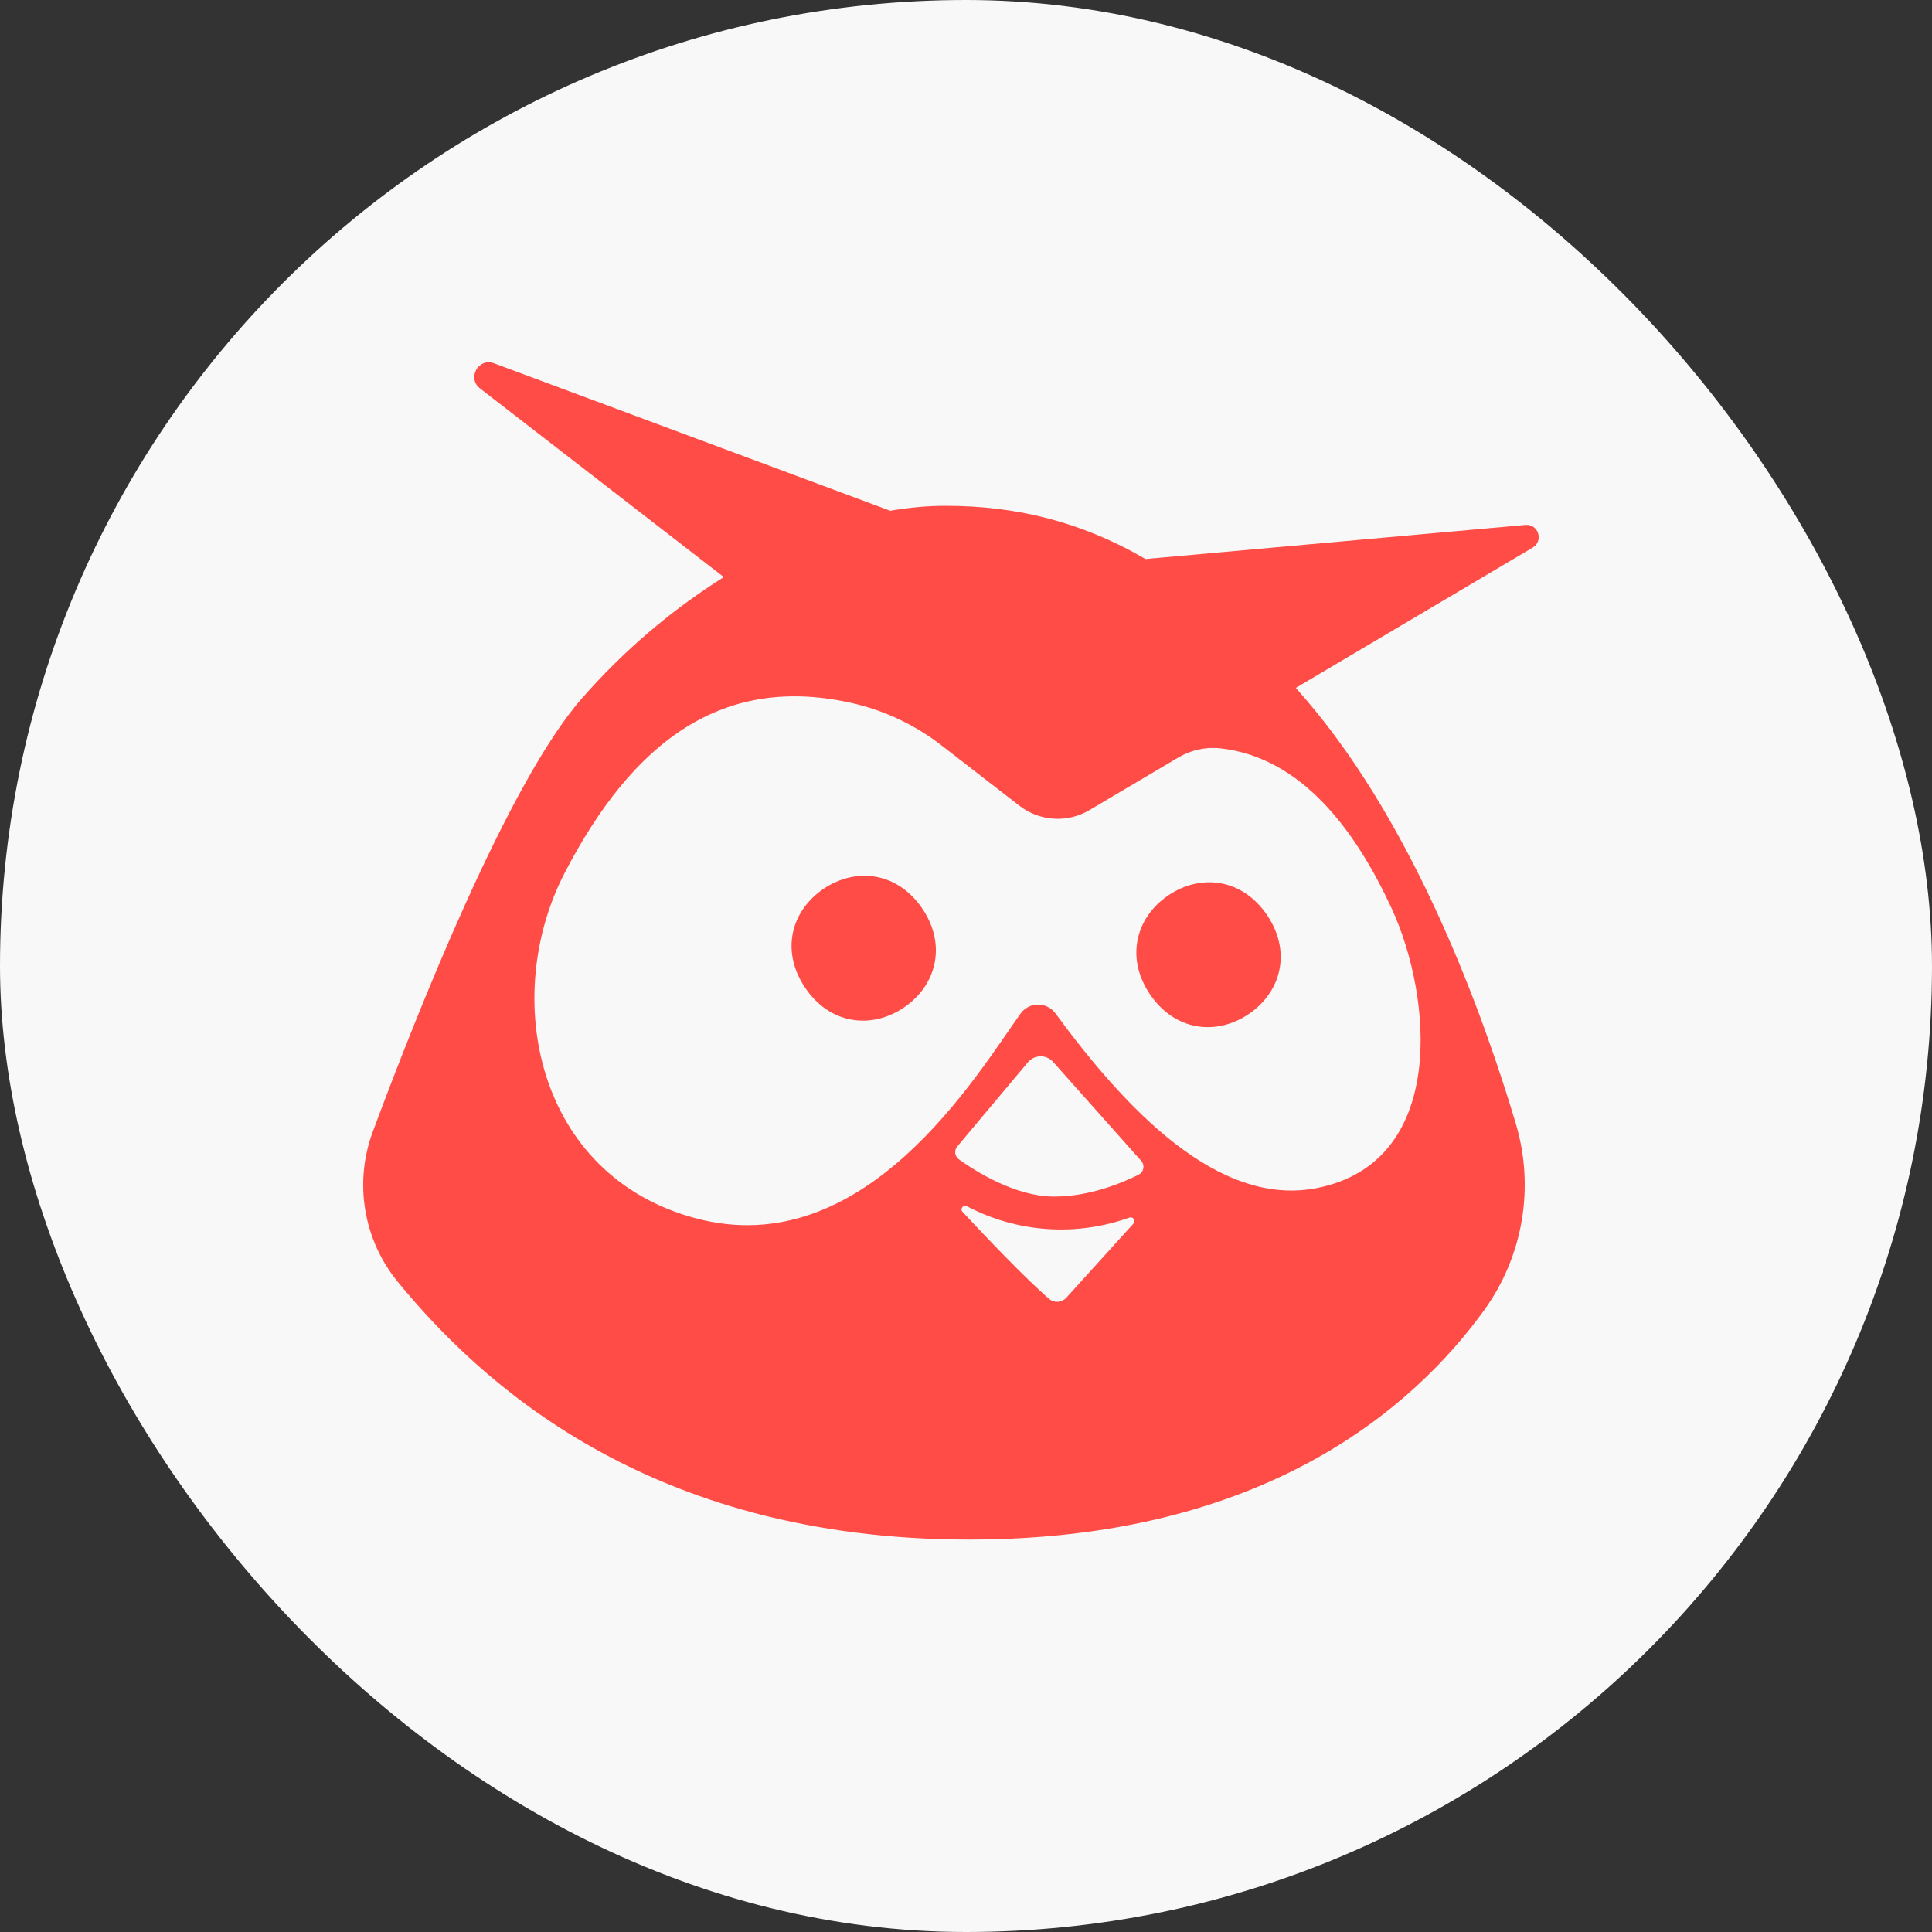 <svg width="64" height="64" viewBox="0 0 64 64" fill="none" xmlns="http://www.w3.org/2000/svg">
<rect x="0" y="0" width="64" height="64" fill="#333333" stroke="none"/>
<rect width="64" height="64" rx="32" fill="#F8F8F8"/>
<g clip-path="url(#clip0_2688_13233)">
<path d="M30.555 30.102C31.375 31.321 31.009 32.657 29.937 33.38C28.864 34.102 27.491 33.938 26.671 32.719C25.849 31.5 26.212 30.164 27.285 29.441C28.358 28.72 29.732 28.884 30.555 30.102ZM38.707 29.657C37.635 30.379 37.271 31.715 38.091 32.933C38.913 34.152 40.288 34.318 41.361 33.595C42.433 32.873 42.797 31.537 41.977 30.319C41.154 29.1 39.78 28.934 38.707 29.657ZM50.768 18.142L42.926 22.787L43.309 23.229C46.923 27.475 49.145 33.643 50.211 37.214C50.522 38.253 50.591 39.351 50.411 40.422C50.231 41.492 49.808 42.507 49.174 43.389C46.856 46.604 41.899 51 32.102 51C21.409 51 15.851 45.719 13.18 42.467C12.618 41.782 12.245 40.961 12.1 40.086C11.954 39.211 12.041 38.314 12.351 37.483C13.828 33.512 16.846 25.904 19.269 23.143C20.634 21.579 22.22 20.223 23.977 19.116L15.902 12.868C15.463 12.53 15.847 11.841 16.365 12.034L29.49 16.919C30.108 16.812 30.722 16.756 31.326 16.756C33.613 16.756 35.774 17.255 37.947 18.518L50.531 17.389C50.963 17.349 51.143 17.926 50.768 18.142ZM37.414 40.334C36.538 40.648 35.607 40.777 34.68 40.712C33.752 40.647 32.848 40.39 32.025 39.956C31.907 39.896 31.793 40.046 31.884 40.143C32.626 40.94 33.952 42.337 34.754 43.028C34.919 43.171 35.174 43.153 35.322 42.99L37.547 40.533C37.633 40.438 37.534 40.29 37.414 40.334ZM37.804 38.455L34.885 35.176C34.832 35.117 34.768 35.07 34.695 35.038C34.623 35.007 34.544 34.991 34.465 34.992C34.386 34.994 34.309 35.012 34.237 35.046C34.166 35.08 34.102 35.128 34.051 35.189L31.712 37.977C31.685 38.008 31.666 38.044 31.654 38.082C31.643 38.121 31.639 38.161 31.644 38.201C31.649 38.241 31.662 38.28 31.682 38.314C31.702 38.349 31.729 38.379 31.762 38.403C32.303 38.791 33.627 39.638 34.918 39.638C36.11 39.638 37.196 39.175 37.719 38.912C37.759 38.891 37.794 38.862 37.821 38.826C37.848 38.79 37.866 38.748 37.874 38.704C37.882 38.66 37.88 38.615 37.868 38.571C37.856 38.528 37.834 38.488 37.804 38.455ZM40.43 24.79C39.942 24.735 39.45 24.847 39.029 25.096L36.091 26.835C35.36 27.27 34.433 27.21 33.764 26.687L31.208 24.707C30.356 24.043 29.372 23.567 28.322 23.313C23.938 22.276 20.957 24.581 18.712 28.903C16.567 33.029 17.764 38.952 23.053 40.359C28.64 41.845 32.332 35.642 33.808 33.575C33.874 33.483 33.96 33.408 34.061 33.357C34.161 33.305 34.272 33.278 34.385 33.278C34.498 33.277 34.61 33.304 34.711 33.355C34.811 33.406 34.898 33.48 34.965 33.572C37.253 36.685 40.337 40.02 43.642 39.352C47.958 38.483 47.448 33.006 46.099 30.09C44.905 27.509 43.126 25.094 40.428 24.789L40.43 24.79Z" fill="#FF4C46"/>
</g>
<defs>
<clipPath id="clip0_2688_13233">
<rect width="39" height="39" fill="white" transform="translate(12 12)"/>
</clipPath>
</defs>
</svg>
